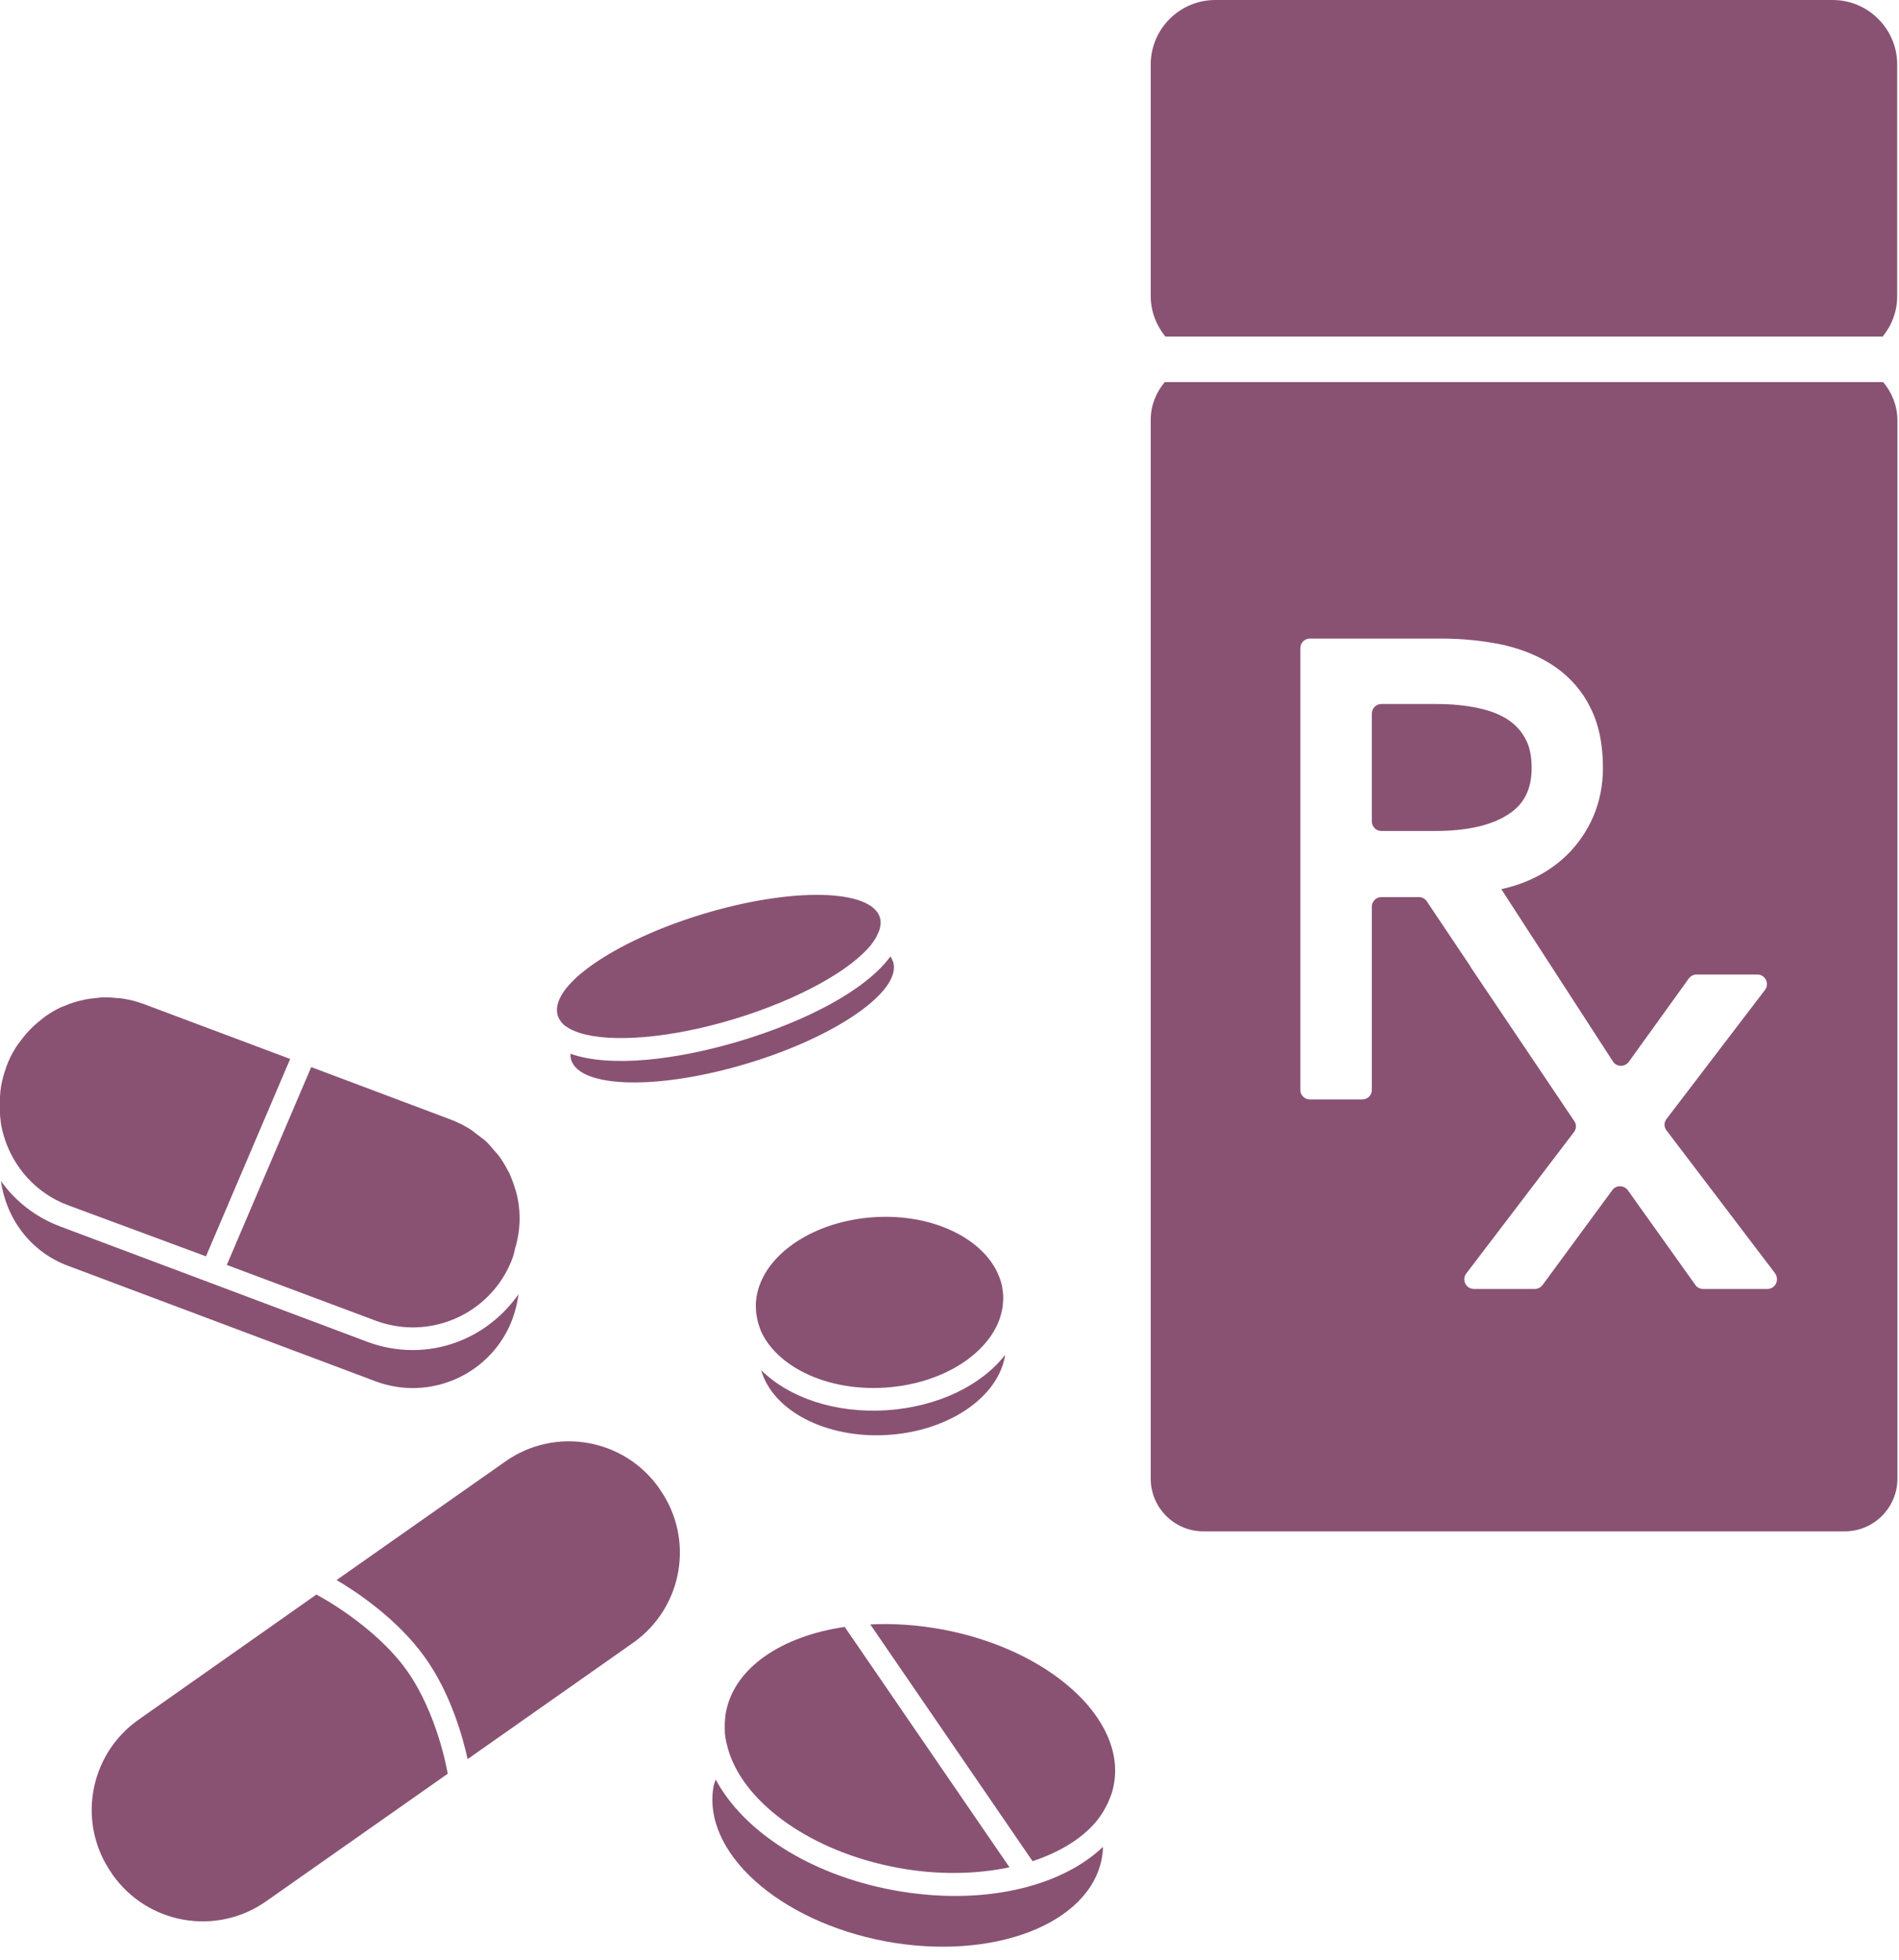 <?xml version="1.0" encoding="UTF-8" standalone="no"?><svg xmlns="http://www.w3.org/2000/svg" xmlns:xlink="http://www.w3.org/1999/xlink" fill="#895273" height="86.6" preserveAspectRatio="xMidYMid meet" version="1" viewBox="8.1 8.0 83.9 86.6" width="83.9" zoomAndPan="magnify"><g id="change1_1"><path d="M91.27,22.88c0.4-0.49,0.65-1.11,0.65-1.79V10.85c0-1.57-1.28-2.85-2.85-2.85H61.79c-1.57,0-2.85,1.28-2.85,2.85v10.23 c0,0.68,0.25,1.3,0.65,1.79h31.68V22.88z"/></g><g id="change1_2"><path d="M75.77,41.93c0-0.53-0.09-0.97-0.28-1.3c-0.18-0.34-0.44-0.62-0.77-0.84c-0.35-0.23-0.79-0.4-1.31-0.51 c-0.56-0.12-1.18-0.18-1.85-0.18h-2.43c-0.23,0-0.42,0.19-0.42,0.42v4.77c0,0.23,0.19,0.42,0.42,0.42h2.35 c1.44,0,2.54-0.25,3.28-0.75C75.44,43.52,75.77,42.85,75.77,41.93z"/></g><g id="change1_3"><path d="M91.3,24.88H59.56c-0.38,0.45-0.62,1.03-0.62,1.66v46.78c0,1.28,1.04,2.33,2.33,2.33H89.6c1.28,0,2.33-1.04,2.33-2.33V26.54 C91.92,25.9,91.68,25.33,91.3,24.88z M86.19,64.94h-2.85c-0.14,0-0.27-0.07-0.34-0.18l-2.98-4.18c-0.17-0.23-0.52-0.24-0.69,0 l-3.08,4.19c-0.08,0.11-0.21,0.17-0.34,0.17h-2.69c-0.35,0-0.55-0.4-0.34-0.68l4.76-6.25c0.11-0.14,0.12-0.34,0.01-0.49l-4.59-6.82 h0.01l-1.93-2.88c-0.08-0.12-0.21-0.19-0.35-0.19h-1.66c-0.23,0-0.42,0.19-0.42,0.42v8.1c0,0.23-0.19,0.42-0.42,0.42h-2.32 c-0.23,0-0.42-0.19-0.42-0.42V36.63c0-0.23,0.19-0.42,0.42-0.42h5.81c0.97,0,1.9,0.1,2.74,0.28c0.88,0.2,1.65,0.53,2.29,0.97 c0.67,0.47,1.2,1.07,1.56,1.81c0.37,0.73,0.55,1.62,0.55,2.65c0,0.78-0.15,1.51-0.43,2.16c-0.28,0.64-0.67,1.21-1.16,1.69 c-0.48,0.47-1.07,0.86-1.73,1.14c-0.37,0.16-0.76,0.28-1.17,0.37l4.93,7.61c0.16,0.25,0.52,0.26,0.7,0.02l2.65-3.68 c0.08-0.11,0.21-0.18,0.34-0.18h2.69c0.35,0,0.55,0.4,0.34,0.68l-4.35,5.7c-0.12,0.15-0.12,0.36,0,0.51l4.78,6.29 C86.74,64.53,86.54,64.94,86.19,64.94z"/></g><g id="change1_4"><path d="M27.87,86.31c0-0.03-0.44-2.61-1.8-4.52c-1.42-1.99-3.93-3.32-3.96-3.33c-0.01-0.01-0.02-0.02-0.03-0.02l-7.86,5.53 c-2.2,1.55-2.73,4.59-1.18,6.79l0.03,0.05c1.55,2.2,4.59,2.73,6.79,1.18l8.03-5.64C27.88,86.33,27.87,86.32,27.87,86.31z"/></g><g id="change1_5"><path d="M37.25,73.79l-0.03-0.05c-1.55-2.2-4.59-2.73-6.79-1.18l-7.46,5.24c0.82,0.48,2.68,1.7,3.9,3.41 c1.17,1.63,1.7,3.63,1.89,4.5l7.3-5.13C38.27,79.03,38.8,75.99,37.25,73.79z"/></g><g id="change1_6"><path d="M47.57,91.5c-3.72-0.69-6.63-2.61-7.85-4.89c-0.03,0.1-0.07,0.19-0.09,0.28c-0.54,2.91,2.86,5.98,7.59,6.87 c4.74,0.88,9.02-0.76,9.56-3.67c0.03-0.17,0.05-0.33,0.05-0.5C54.92,91.4,51.42,92.21,47.57,91.5z"/></g><g id="change1_13"><path d="M45.42,79.87c-2.79,0.41-4.88,1.8-5.25,3.78c-0.03,0.16-0.04,0.33-0.05,0.49c0,0.08,0,0.15,0,0.23s0.01,0.16,0.01,0.24 c0.01,0.1,0.03,0.21,0.05,0.31c0.01,0.04,0.02,0.09,0.03,0.13c0.03,0.12,0.06,0.24,0.1,0.36l0,0c0.75,2.3,3.67,4.4,7.45,5.1 c1.77,0.33,3.47,0.29,4.94-0.02L45.42,79.87z"/><path d="M49.72,79.98c-1.09-0.2-2.16-0.27-3.17-0.22l7.17,10.46c1.26-0.42,2.29-1.06,2.92-1.89l0,0c0.15-0.2,0.27-0.41,0.38-0.63 c0.03-0.05,0.05-0.1,0.07-0.16c0.1-0.22,0.18-0.45,0.22-0.7C57.86,83.94,54.46,80.86,49.72,79.98z"/></g><g id="change1_7"><path d="M26.34,67.64c-0.68,0-1.36-0.12-2-0.36l-13.58-5.1c-1.09-0.41-1.99-1.12-2.62-2.01c0.23,1.65,1.3,3.13,2.97,3.75l13.58,5.1 c2.43,0.91,5.14-0.32,6.05-2.75l0.03-0.09c0.12-0.33,0.19-0.67,0.24-1.01C29.96,66.68,28.23,67.64,26.34,67.64z"/></g><g id="change1_12"><path d="M17.2,63.5l3.72-8.72l-6.48-2.43c-0.29-0.11-0.58-0.18-0.88-0.23c-0.1-0.02-0.19-0.02-0.29-0.03 c-0.2-0.02-0.4-0.04-0.6-0.03c-0.08,0-0.17,0.01-0.25,0.02c-0.2,0.02-0.39,0.04-0.58,0.08c-0.09,0.02-0.18,0.04-0.26,0.06 c-0.2,0.05-0.4,0.12-0.59,0.2c-0.06,0.03-0.12,0.04-0.18,0.07c-0.25,0.11-0.48,0.25-0.71,0.41c-0.05,0.04-0.1,0.08-0.15,0.12 c-0.17,0.13-0.33,0.27-0.48,0.42c-0.06,0.06-0.12,0.13-0.19,0.2c-0.13,0.15-0.25,0.31-0.37,0.47c-0.05,0.07-0.1,0.14-0.14,0.21 c-0.15,0.24-0.28,0.5-0.38,0.78l-0.03,0.09c-0.1,0.27-0.17,0.55-0.22,0.83c-0.02,0.14-0.03,0.27-0.04,0.41 c-0.01,0.13-0.02,0.26-0.02,0.38c0,0.19,0.01,0.37,0.03,0.56c0.01,0.06,0.02,0.12,0.02,0.18c0.03,0.22,0.08,0.43,0.14,0.64l0,0 c0.41,1.36,1.41,2.52,2.83,3.05L17.2,63.5z"/><path d="M30.88,60.57c0-0.01-0.01-0.02-0.01-0.02c-0.08-0.26-0.17-0.52-0.29-0.77c-0.02-0.04-0.05-0.08-0.07-0.12 c-0.11-0.21-0.23-0.41-0.37-0.6c-0.06-0.08-0.13-0.15-0.2-0.23c-0.12-0.14-0.24-0.29-0.38-0.42c-0.12-0.11-0.26-0.2-0.39-0.3 c-0.11-0.08-0.2-0.17-0.32-0.24c-0.26-0.16-0.54-0.3-0.83-0.41l-6.17-2.32l-3.73,8.74l6.57,2.46c0.54,0.2,1.1,0.3,1.65,0.3 c1.9,0,3.69-1.16,4.4-3.05l0.03-0.09c0.04-0.1,0.05-0.21,0.08-0.32C31.12,62.3,31.12,61.4,30.88,60.57z"/></g><g id="change1_8"><path d="M47.2,69.3c2.49-0.16,4.51-1.44,5.07-3.05c0.05-0.15,0.09-0.31,0.12-0.47c0-0.03,0.01-0.06,0.01-0.09 c0.02-0.16,0.03-0.33,0.02-0.5c-0.01-0.13-0.03-0.26-0.05-0.38c-0.03-0.13-0.06-0.25-0.11-0.37c-0.62-1.68-2.9-2.84-5.54-2.67 s-4.76,1.59-5.16,3.34c-0.03,0.12-0.05,0.25-0.06,0.38c-0.01,0.13-0.01,0.26,0,0.39c0.01,0.17,0.04,0.33,0.08,0.49 c0.01,0.03,0.02,0.06,0.02,0.09c0.05,0.15,0.1,0.31,0.17,0.45C42.54,68.44,44.71,69.46,47.2,69.3z"/></g><g id="change1_9"><path d="M47.26,70.3c-2.28,0.14-4.3-0.56-5.53-1.77c0.51,1.79,2.86,3.03,5.59,2.86s4.91-1.7,5.19-3.54 C51.46,69.2,49.54,70.15,47.26,70.3z"/></g><g id="change1_10"><path d="M39.15,48.38c-2.21,0.67-4.09,1.6-5.24,2.51c-0.26,0.2-0.47,0.4-0.65,0.6c-0.18,0.2-0.32,0.39-0.41,0.58 c-0.14,0.28-0.18,0.55-0.11,0.79c0.03,0.09,0.07,0.16,0.12,0.24c0.01,0.01,0.02,0.02,0.03,0.04c0.05,0.06,0.1,0.12,0.17,0.17 c0.01,0.01,0.02,0.01,0.03,0.02c0.08,0.06,0.16,0.11,0.26,0.16c0,0,0,0,0.01,0c0.11,0.05,0.22,0.1,0.35,0.14l0,0 c1.37,0.44,3.99,0.25,6.85-0.62c2.85-0.87,5.14-2.16,6.04-3.29c0.08-0.11,0.15-0.21,0.21-0.31V49.4c0.05-0.09,0.09-0.19,0.13-0.28 c0-0.01,0.01-0.02,0.01-0.03c0.03-0.08,0.04-0.16,0.05-0.24c0-0.02,0.01-0.03,0.01-0.05c0-0.09-0.01-0.18-0.03-0.26l0,0 C46.59,47.26,43.08,47.19,39.15,48.38z"/></g><g id="change1_11"><path d="M40.85,53.97c-2.81,0.85-5.77,1.21-7.55,0.58c0,0.09,0.01,0.18,0.03,0.26c0.39,1.28,3.89,1.35,7.82,0.16s6.8-3.2,6.41-4.48 c-0.03-0.08-0.07-0.16-0.12-0.24C46.33,51.77,43.66,53.12,40.85,53.97z"/></g></svg>